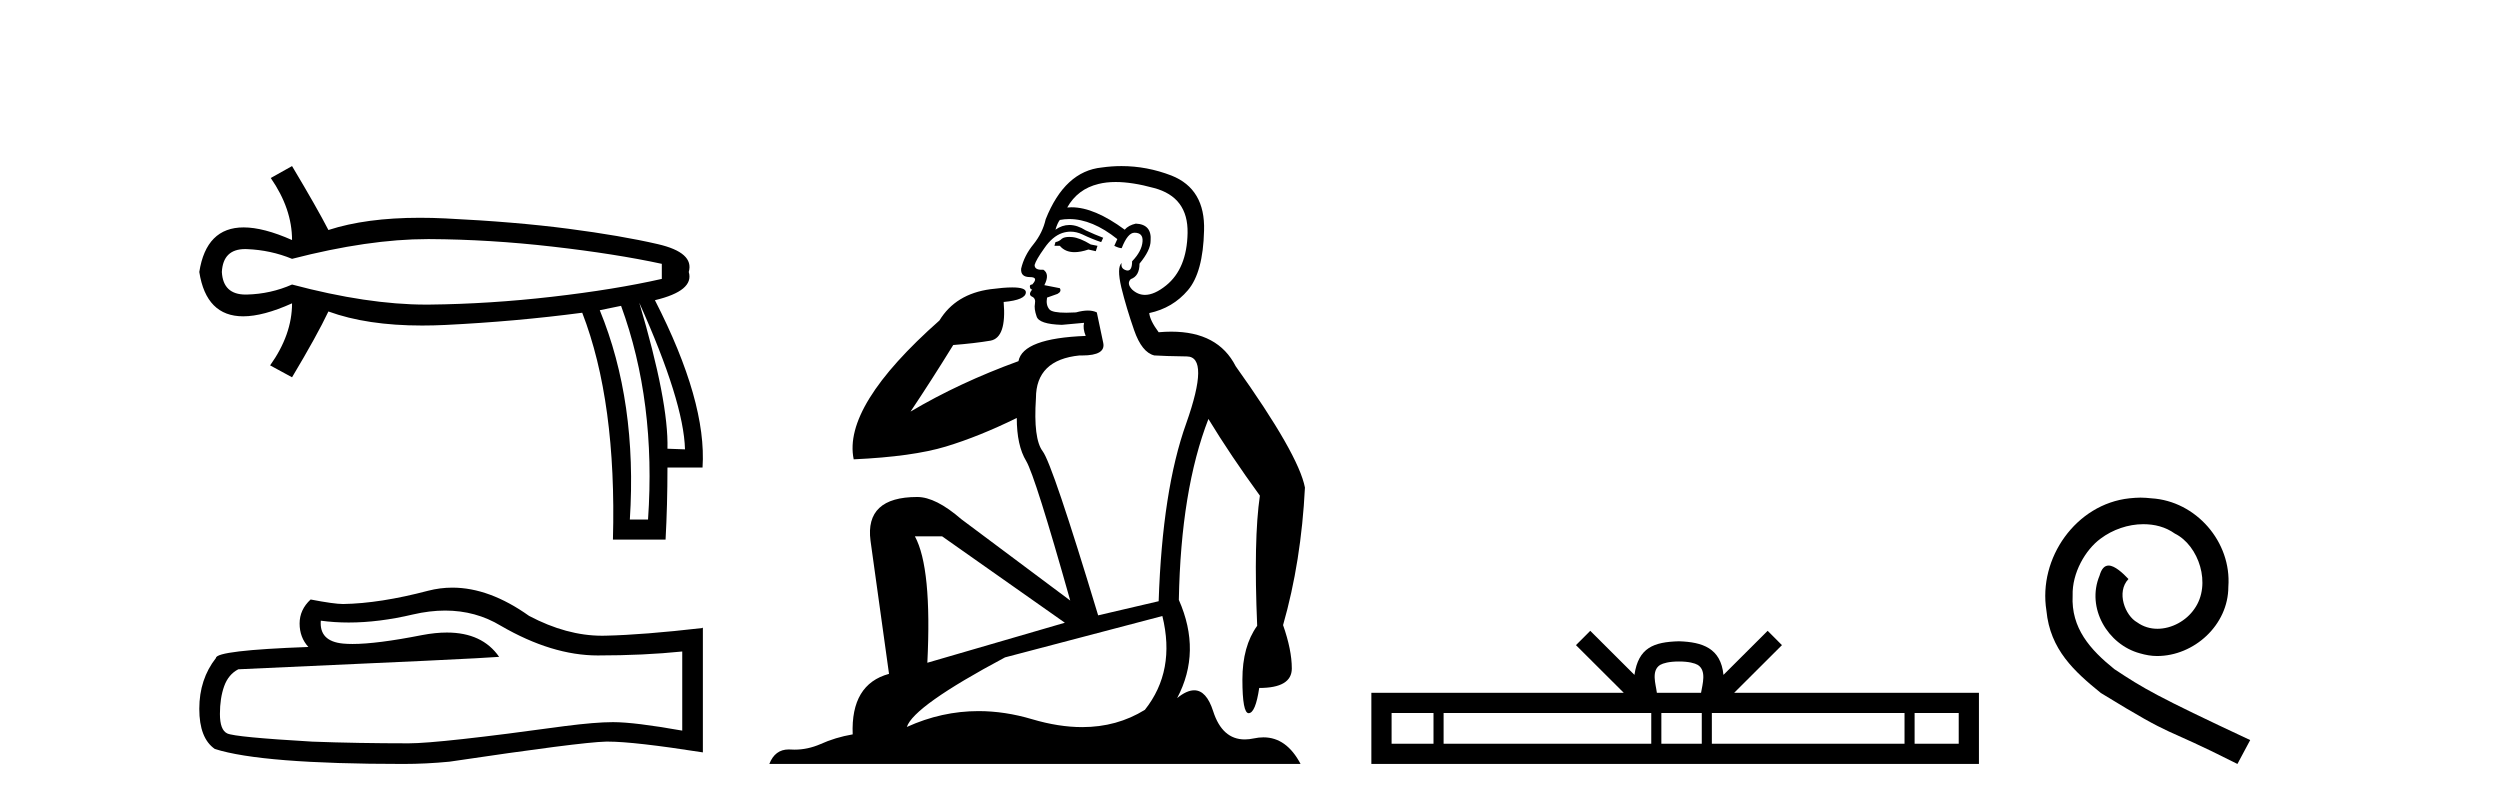 <?xml version='1.0' encoding='UTF-8' standalone='yes'?><svg xmlns='http://www.w3.org/2000/svg' xmlns:xlink='http://www.w3.org/1999/xlink' width='127.0' height='41.0' ><path d='M 21.731 12.146 Q 21.778 12.146 21.824 12.146 Q 24.865 12.162 28.064 12.528 Q 31.264 12.894 33.62 13.403 L 33.62 14.168 Q 31.232 14.709 28.049 15.075 Q 24.865 15.441 21.824 15.473 Q 21.735 15.474 21.645 15.474 Q 18.668 15.474 14.836 14.454 Q 13.754 14.932 12.544 14.963 Q 12.512 14.964 12.481 14.964 Q 11.332 14.964 11.27 13.817 Q 11.332 12.653 12.454 12.653 Q 12.498 12.653 12.544 12.655 Q 13.754 12.703 14.836 13.149 Q 18.723 12.146 21.731 12.146 ZM 32.474 15.377 Q 34.734 20.408 34.798 22.827 L 34.798 22.827 L 33.907 22.795 Q 33.97 20.408 32.474 15.377 ZM 31.551 15.537 Q 33.334 20.408 32.92 26.393 L 31.996 26.393 Q 32.378 20.408 30.468 15.759 L 31.551 15.537 ZM 14.836 8.437 L 13.754 9.042 Q 14.836 10.602 14.836 12.194 Q 13.388 11.552 12.377 11.552 Q 10.477 11.552 10.124 13.817 Q 10.475 16.069 12.354 16.069 Q 13.371 16.069 14.836 15.409 L 14.836 15.409 Q 14.836 17.001 13.722 18.561 L 14.836 19.166 Q 16.11 17.033 16.683 15.823 Q 18.64 16.537 21.443 16.537 Q 22.014 16.537 22.62 16.508 Q 26.202 16.332 29.577 15.887 Q 31.328 20.408 31.137 27.412 L 33.811 27.412 Q 33.907 25.661 33.907 23.751 L 35.689 23.751 Q 35.912 20.408 33.27 15.25 Q 35.276 14.772 34.989 13.817 Q 35.276 12.83 33.413 12.401 Q 31.551 11.971 28.876 11.621 Q 26.202 11.27 22.62 11.095 Q 21.953 11.063 21.327 11.063 Q 18.599 11.063 16.683 11.684 Q 16.11 10.57 14.836 8.437 Z' style='fill:#000000;stroke:none' /><path d='M 22.615 31.017 Q 24.165 31.017 25.442 31.789 Q 28.04 33.297 30.366 33.297 Q 32.706 33.297 34.658 33.096 L 34.658 37.115 Q 32.232 36.685 31.155 36.685 L 31.127 36.685 Q 30.251 36.685 28.686 36.886 Q 22.327 37.761 20.762 37.761 Q 18.163 37.761 15.866 37.675 Q 11.933 37.446 11.545 37.259 Q 11.172 37.087 11.172 36.268 Q 11.172 35.464 11.387 34.861 Q 11.603 34.259 12.105 34 Q 24.394 33.455 25.356 33.368 Q 24.499 32.133 22.702 32.133 Q 22.119 32.133 21.437 32.263 Q 19.148 32.714 17.907 32.714 Q 17.646 32.714 17.431 32.694 Q 16.211 32.579 16.297 31.531 L 16.297 31.531 Q 16.983 31.624 17.713 31.624 Q 19.246 31.624 20.977 31.215 Q 21.831 31.017 22.615 31.017 ZM 22.981 29.852 Q 22.359 29.852 21.752 30.009 Q 19.298 30.655 17.431 30.684 Q 16.972 30.684 15.78 30.454 Q 15.22 30.971 15.22 31.675 Q 15.22 32.378 15.665 32.866 Q 10.971 33.038 10.971 33.426 Q 10.124 34.503 10.124 36.01 Q 10.124 37.503 10.914 38.048 Q 13.297 38.809 20.489 38.809 Q 21.637 38.809 22.829 38.694 Q 29.49 37.704 30.768 37.675 Q 30.828 37.674 30.894 37.674 Q 32.206 37.674 35.706 38.221 L 35.706 31.875 L 35.677 31.904 Q 32.677 32.249 30.782 32.292 Q 30.685 32.295 30.587 32.295 Q 28.784 32.295 26.877 31.287 Q 24.86 29.852 22.981 29.852 Z' style='fill:#000000;stroke:none' /><path d='M 54.315 12.036 Q 54.061 12.036 53.941 12.129 Q 53.805 12.266 53.617 12.3 L 53.565 12.488 L 53.839 12.488 Q 54.109 12.81 54.587 12.81 Q 54.895 12.81 55.291 12.676 L 55.666 12.761 L 55.752 12.488 L 55.41 12.419 Q 54.846 12.078 54.471 12.044 Q 54.387 12.036 54.315 12.036 ZM 56.674 9.246 Q 57.513 9.246 58.621 9.55 Q 60.364 10.011 60.329 11.839 Q 60.295 13.649 59.236 14.503 Q 58.643 14.98 58.165 14.98 Q 57.805 14.98 57.511 14.708 Q 57.221 14.401 57.443 14.179 Q 57.887 14.025 57.887 13.393 Q 58.451 12.71 58.451 12.232 Q 58.519 11.395 57.699 11.36 Q 57.323 11.446 57.135 11.668 Q 55.592 10.53 54.433 10.53 Q 54.322 10.53 54.214 10.541 L 54.214 10.541 Q 54.744 9.601 55.803 9.345 Q 56.194 9.246 56.674 9.246 ZM 54.32 11.128 Q 55.487 11.128 56.76 12.146 L 56.606 12.488 Q 56.845 12.607 56.982 12.607 Q 57.289 11.822 57.631 11.822 Q 58.075 11.822 58.041 12.266 Q 58.006 12.761 57.511 13.274 Q 57.511 13.743 57.283 13.743 Q 57.254 13.743 57.221 13.735 Q 56.913 13.649 56.982 13.359 L 56.982 13.359 Q 56.725 13.581 56.964 14.606 Q 57.221 15.648 57.614 16.775 Q 58.006 17.902 58.638 18.056 Q 59.134 18.09 60.295 18.107 Q 61.457 18.124 60.261 21.506 Q 59.048 24.888 58.86 30.542 L 55.786 31.26 Q 53.463 23.573 52.968 22.924 Q 52.489 22.292 52.626 20.225 Q 52.626 18.278 54.846 18.056 Q 54.911 18.058 54.972 18.058 Q 56.189 18.058 56.042 17.407 Q 55.905 16.741 55.718 15.87 Q 55.53 15.776 55.265 15.776 Q 55 15.776 54.659 15.87 Q 54.385 15.886 54.166 15.886 Q 53.453 15.886 53.309 15.716 Q 53.121 15.494 53.19 15.118 L 53.719 14.93 Q 53.941 14.811 53.839 14.64 L 53.053 14.486 Q 53.343 13.923 53.002 13.701 Q 52.952 13.704 52.909 13.704 Q 52.558 13.704 52.558 13.461 Q 52.626 13.205 53.053 12.607 Q 53.463 12.01 53.958 11.839 Q 54.172 11.768 54.385 11.768 Q 54.684 11.768 54.983 11.907 Q 55.478 12.146 55.94 12.3 L 56.042 12.078 Q 55.632 11.924 55.154 11.702 Q 54.721 11.429 54.326 11.429 Q 53.955 11.429 53.617 11.668 Q 53.719 11.326 53.839 11.173 Q 54.077 11.128 54.32 11.128 ZM 47.86 27.246 L 54.095 31.635 L 47.109 33.668 Q 47.348 28.851 46.477 27.246 ZM 59.048 31.294 Q 59.732 34.078 58.16 36.059 Q 56.742 36.937 54.977 36.937 Q 53.786 36.937 52.438 36.538 Q 51.048 36.124 49.709 36.124 Q 47.839 36.124 46.067 36.93 Q 46.409 35.871 51.055 33.395 L 59.048 31.294 ZM 56.973 8.437 Q 56.477 8.437 55.974 8.508 Q 54.095 8.696 53.121 11.138 Q 52.968 11.822 52.506 12.402 Q 52.028 12.983 51.874 13.649 Q 51.84 14.076 52.318 14.076 Q 52.78 14.076 52.438 14.452 Q 52.301 14.452 52.318 14.572 Q 52.336 14.708 52.438 14.708 Q 52.216 14.965 52.421 15.067 Q 52.626 15.152 52.575 15.426 Q 52.523 15.682 52.66 16.075 Q 52.78 16.468 53.941 16.502 L 55.069 16.399 L 55.069 16.399 Q 55 16.69 55.154 17.065 Q 51.96 17.185 51.738 18.347 Q 48.732 19.44 46.255 20.909 Q 47.297 19.354 48.424 17.527 Q 49.517 17.441 50.32 17.305 Q 51.14 17.151 50.986 15.34 Q 52.114 15.238 52.114 14.845 Q 52.114 14.601 51.421 14.601 Q 50.999 14.601 50.32 14.691 Q 48.544 14.93 47.724 16.28 Q 42.804 20.635 43.368 23.334 Q 46.357 23.197 48.048 22.685 Q 49.739 22.173 51.652 21.233 Q 51.652 22.634 52.131 23.42 Q 52.592 24.205 54.368 30.508 L 48.834 26.374 Q 47.536 25.247 46.596 25.247 Q 43.932 25.247 44.222 27.468 L 45.162 34.232 Q 43.214 34.761 43.317 37.306 Q 42.429 37.46 41.677 37.802 Q 41.028 38.082 40.366 38.082 Q 40.262 38.082 40.157 38.075 Q 40.11 38.072 40.065 38.072 Q 39.37 38.072 39.081 38.809 L 66.069 38.809 Q 65.357 37.457 64.183 37.457 Q 63.948 37.457 63.694 37.511 Q 63.452 37.563 63.234 37.563 Q 62.087 37.563 61.628 36.128 Q 61.288 35.067 60.665 35.067 Q 60.285 35.067 59.8 35.461 Q 61.047 33.104 59.885 30.474 Q 59.988 24.888 61.388 21.284 Q 62.499 23.112 64.002 25.179 Q 63.677 27.399 63.865 31.789 Q 63.114 32.831 63.114 34.522 Q 63.114 36.23 63.432 36.23 Q 63.435 36.23 63.438 36.23 Q 63.78 36.213 63.968 34.949 Q 65.624 34.949 65.624 33.958 Q 65.624 33.019 65.18 31.755 Q 66.103 28.527 66.291 24.769 Q 65.966 23.078 62.772 18.603 Q 61.88 16.848 59.501 16.848 Q 59.193 16.848 58.86 16.878 Q 58.416 16.28 58.382 15.904 Q 59.578 15.648 60.346 14.742 Q 61.115 13.837 61.166 11.719 Q 61.235 9.601 59.51 8.918 Q 58.264 8.437 56.973 8.437 Z' style='fill:#000000;stroke:none' /><path d='M 85.291 33.604 C 85.791 33.604 86.093 33.689 86.249 33.778 C 86.703 34.068 86.486 34.761 86.413 35.195 L 84.169 35.195 C 84.115 34.752 83.87 34.076 84.334 33.778 C 84.49 33.689 84.791 33.604 85.291 33.604 ZM 72.822 36.222 L 72.822 37.782 L 70.693 37.782 L 70.693 36.222 ZM 83.884 36.222 L 83.884 37.782 L 73.335 37.782 L 73.335 36.222 ZM 86.45 36.222 L 86.45 37.782 L 84.397 37.782 L 84.397 36.222 ZM 96.75 36.222 L 96.75 37.782 L 86.962 37.782 L 86.962 36.222 ZM 99.503 36.222 L 99.503 37.782 L 97.262 37.782 L 97.262 36.222 ZM 80.785 32.045 L 80.059 32.773 L 82.488 35.195 L 69.665 35.195 L 69.665 38.809 L 100.53 38.809 L 100.53 35.195 L 88.095 35.195 L 90.523 32.773 L 89.797 32.045 L 87.552 34.284 C 87.417 32.927 86.487 32.615 85.291 32.577 C 84.013 32.611 83.229 32.9 83.03 34.284 L 80.785 32.045 Z' style='fill:#000000;stroke:none' /><path d='M 108.741 25.279 C 108.553 25.279 108.365 25.297 108.177 25.314 C 105.461 25.604 103.531 28.354 103.958 31.019 C 104.146 33.001 105.376 34.111 106.725 35.205 C 110.74 37.665 109.612 36.759 113.661 38.809 L 114.31 37.596 C 109.493 35.341 108.912 34.983 107.409 33.992 C 106.179 33.001 105.205 31.908 105.29 30.251 C 105.256 29.106 105.939 27.927 106.708 27.364 C 107.323 26.902 108.109 26.629 108.878 26.629 C 109.459 26.629 110.005 26.766 110.484 27.107 C 111.697 27.705 112.363 29.687 111.474 30.934 C 111.064 31.532 110.33 31.942 109.595 31.942 C 109.237 31.942 108.878 31.839 108.57 31.617 C 107.955 31.276 107.494 30.08 108.126 29.414 C 107.836 29.106 107.426 28.73 107.118 28.73 C 106.913 28.73 106.759 28.884 106.657 29.243 C 105.974 30.883 107.067 32.745 108.707 33.189 C 108.997 33.274 109.288 33.326 109.578 33.326 C 111.457 33.326 113.2 31.754 113.2 29.807 C 113.371 27.534 111.56 25.45 109.288 25.314 C 109.117 25.297 108.929 25.279 108.741 25.279 Z' style='fill:#000000;stroke:none' /></svg>